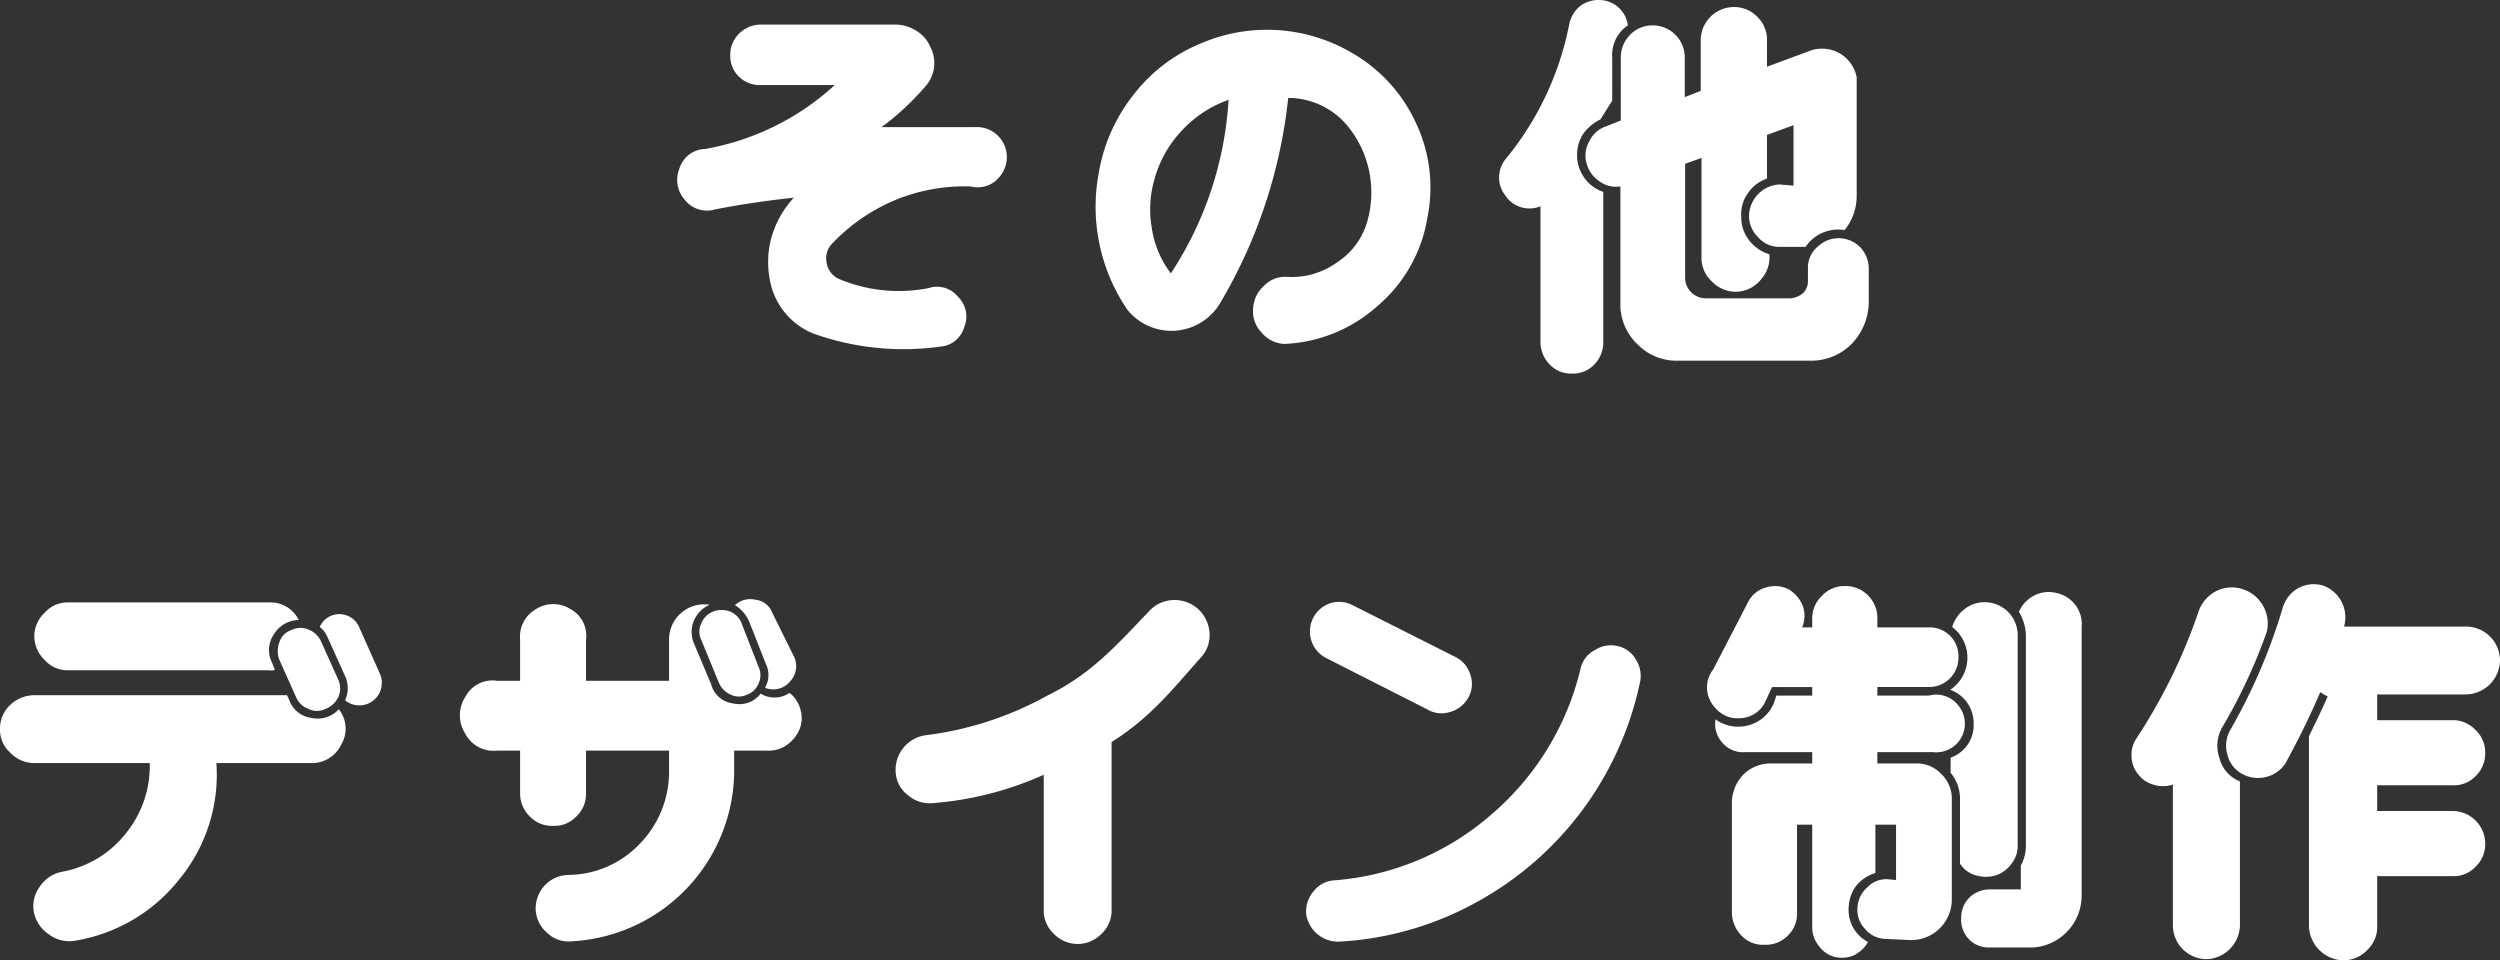 <svg xmlns="http://www.w3.org/2000/svg" width="192.36" height="73.893" viewBox="0 0 192.36 73.893">
  <rect x="0" y="0" width="192.36" height="73.893" fill="#333333" stroke="none"/>
  <path id="パス_8895" data-name="パス 8895" d="M134.53,6.74a19.772,19.772,0,0,1-9.99,4.92,2.12,2.12,0,0,0-1.95,1.47,2.31,2.31,0,0,0,.39,2.43,2.171,2.171,0,0,0,2.34.75c2.01-.39,4.05-.69,6.06-.9a7.5,7.5,0,0,0-1.77,3.24,7.214,7.214,0,0,0,.06,3.66,5.486,5.486,0,0,0,3.18,3.54,20.558,20.558,0,0,0,9.78,1.02,2.078,2.078,0,0,0,1.86-1.5,2.12,2.12,0,0,0-.48-2.34,2.07,2.07,0,0,0-2.28-.66,11.868,11.868,0,0,1-6.9-.72,1.631,1.631,0,0,1-.93-1.26,1.61,1.61,0,0,1,.42-1.44,14.285,14.285,0,0,1,4.86-3.36,14.076,14.076,0,0,1,5.79-1.05,2.17,2.17,0,0,0,2.34-.87,2.312,2.312,0,0,0-2.04-3.69h-7.14a20.436,20.436,0,0,0,3.36-3.12,2.68,2.68,0,0,0,.39-3.06,2.653,2.653,0,0,0-1.02-1.2,3.1,3.1,0,0,0-1.53-.51H128.74a2.341,2.341,0,0,0-1.62.75,2.208,2.208,0,0,0-.63,1.65,2.16,2.16,0,0,0,.72,1.65,2.246,2.246,0,0,0,1.68.6Zm30.3,1.14a27.21,27.21,0,0,1-4.44,13.35,7.592,7.592,0,0,1-1.47-3.51,8.327,8.327,0,0,1,.24-3.84,8.8,8.8,0,0,1,2.1-3.66A8.925,8.925,0,0,1,164.83,7.88Zm4.59-.15a5.966,5.966,0,0,1,4.62,2.22,8.086,8.086,0,0,1,1.47,7.26,5.56,5.56,0,0,1-2.34,3.18,5.943,5.943,0,0,1-3.84,1.11,2.222,2.222,0,0,0-1.77.69,2.478,2.478,0,0,0-.84,1.77,2.324,2.324,0,0,0,.66,1.83,2.4,2.4,0,0,0,1.74.87,11.456,11.456,0,0,0,7.23-2.97,11.28,11.28,0,0,0,3.78-6.75,11.606,11.606,0,0,0-.9-7.32,11.946,11.946,0,0,0-5.04-5.43,12.87,12.87,0,0,0-11.4-.69,12.538,12.538,0,0,0-5.25,3.96,13.229,13.229,0,0,0-2.7,6.06,14.062,14.062,0,0,0,2.22,10.53,4.358,4.358,0,0,0,7.11-.51A38.991,38.991,0,0,0,169.42,7.73Zm16.8,4.62a2.263,2.263,0,0,0-.57,1.41,2.165,2.165,0,0,0,.45,1.44,2.169,2.169,0,0,0,1.2.93,2.24,2.24,0,0,0,1.53-.06V26.63a2.483,2.483,0,0,0,.75,1.65,2.215,2.215,0,0,0,1.68.66,2.259,2.259,0,0,0,1.68-.66,2.45,2.45,0,0,0,.72-1.65V14.96a2.875,2.875,0,0,1-1.41-1.02,2.941,2.941,0,0,1-.6-1.68,2.971,2.971,0,0,1,.45-1.74,3.572,3.572,0,0,1,1.35-1.14l.9-1.44V4.64a2.752,2.752,0,0,1,1.2-2.49A2.216,2.216,0,0,0,193.36.2a2.3,2.3,0,0,0-1.5.48,2.427,2.427,0,0,0-.81,1.35A23.379,23.379,0,0,1,186.22,12.35Zm8.79-7.74V9.47l-1.14.45a2.179,2.179,0,0,0-1.26,1.11,2.178,2.178,0,0,0-.24,1.71,2.386,2.386,0,0,0,.96,1.38,2.162,2.162,0,0,0,1.65.42v9.33a4.279,4.279,0,0,0,1.41,2.91,4.164,4.164,0,0,0,3,1.17h10.32a4.341,4.341,0,0,0,3.09-1.32,4.693,4.693,0,0,0,1.29-3.15V20.96a2.42,2.42,0,0,0-.6-1.68,2.341,2.341,0,0,0-1.59-.75,2.273,2.273,0,0,0-1.65.57,2.147,2.147,0,0,0-.84,1.56v1.2a1.247,1.247,0,0,1-.39.9,1.61,1.61,0,0,1-.96.39h-6.48a1.588,1.588,0,0,1-1.62-1.59V12.8l1.26-.45v7.77a2.469,2.469,0,0,0,.87,1.8,2.484,2.484,0,0,0,3.72-.24,2.5,2.5,0,0,0,.63-1.92,3.071,3.071,0,0,1-1.56-1.08,2.805,2.805,0,0,1-.6-1.77,2.731,2.731,0,0,1,.48-1.8,2.876,2.876,0,0,1,1.5-1.17V10.58l2.04-.75v4.65l-1.08-.09a2.467,2.467,0,0,0-2.34,2.37,2.238,2.238,0,0,0,.66,1.65,2.144,2.144,0,0,0,1.59.78h2.1a3.024,3.024,0,0,1,3-1.29,4.131,4.131,0,0,0,.93-2.61V6.14a2.713,2.713,0,0,0-3.66-2.01l-3.24,1.2V3.08a2.525,2.525,0,0,0-.84-1.68,2.463,2.463,0,0,0-1.77-.66,2.564,2.564,0,0,0-2.49,2.49V7.19l-1.23.48V4.61a2.458,2.458,0,0,0-2.46-2.46,2.4,2.4,0,0,0-1.74.72A2.453,2.453,0,0,0,195.01,4.61ZM97.93,48.44a1.654,1.654,0,0,0-3.03,0,1.89,1.89,0,0,1,.6.78l1.38,3.06a2.212,2.212,0,0,1-.03,1.8,1.733,1.733,0,0,0,2.67-2.07Zm-4.86,5.37a1.633,1.633,0,0,0,.96.93,1.462,1.462,0,0,0,1.32,0,1.776,1.776,0,0,0,.99-.93,1.629,1.629,0,0,0-.03-1.35l-1.32-2.94a1.823,1.823,0,0,0-.99-.9,1.607,1.607,0,0,0-1.29.06,1.415,1.415,0,0,0-.9.9,1.9,1.9,0,0,0-.03,1.35ZM75.55,46.55a2.324,2.324,0,0,0-1.8.78,2.5,2.5,0,0,0-.81,1.8,2.525,2.525,0,0,0,.81,1.86,2.324,2.324,0,0,0,1.8.78H91c.21.03.36.03.45-.06l-.24-.57a2.136,2.136,0,0,1,.18-2.16,2.282,2.282,0,0,1,1.89-1.08A2.4,2.4,0,0,0,91,46.55Zm-2.64,7.14a2.7,2.7,0,0,0-1.83.75,2.5,2.5,0,0,0-.78,1.86,2.324,2.324,0,0,0,.78,1.8,2.509,2.509,0,0,0,1.83.81h8.91a8.188,8.188,0,0,1-1.83,5.4,8.061,8.061,0,0,1-4.95,2.97,2.642,2.642,0,0,0-1.68,1.14,2.52,2.52,0,0,0-.45,1.98,2.681,2.681,0,0,0,1.14,1.68,2.585,2.585,0,0,0,1.95.51,12.871,12.871,0,0,0,8.1-4.74,12.672,12.672,0,0,0,2.85-8.94h7.26a2.485,2.485,0,0,0,2.34-1.41,2.393,2.393,0,0,0-.18-2.73,2.2,2.2,0,0,1-2.13.66,2.081,2.081,0,0,1-1.71-1.44l-.15-.3Zm56.31-2.43a1.951,1.951,0,0,1-.06,1.86,1.692,1.692,0,0,0,1.95-.51,1.716,1.716,0,0,0,.24-1.98L129.7,47.3a1.549,1.549,0,0,0-1.29-.96,1.714,1.714,0,0,0-1.56.42,2.81,2.81,0,0,1,1.08,1.23Zm-1.83-3.03a1.607,1.607,0,0,0-.87-.96,1.823,1.823,0,0,0-1.32-.03,1.614,1.614,0,0,0-.93.9,1.461,1.461,0,0,0,0,1.32l1.32,3.21a1.758,1.758,0,0,0,.9.96,1.429,1.429,0,0,0,1.26.03,1.534,1.534,0,0,0,.93-.9,1.494,1.494,0,0,0-.03-1.29Zm-18.84,4.35a2.356,2.356,0,0,0-2.46,1.26,2.6,2.6,0,0,0,0,2.79,2.443,2.443,0,0,0,2.46,1.32h1.77v3.39a2.464,2.464,0,0,0,.78,1.71,2.327,2.327,0,0,0,1.77.69,2.262,2.262,0,0,0,1.74-.69,2.346,2.346,0,0,0,.78-1.71V57.95h6.39v1.71a7.952,7.952,0,0,1-2.28,5.49,7.683,7.683,0,0,1-5.49,2.37,2.556,2.556,0,0,0-1.83.84,2.615,2.615,0,0,0-.66,1.89,2.524,2.524,0,0,0,.93,1.77,2.4,2.4,0,0,0,1.92.6,13.2,13.2,0,0,0,12.42-12.96V57.95h2.49a2.4,2.4,0,0,0,1.5-.39,2.817,2.817,0,0,0,1.02-1.2,2.31,2.31,0,0,0,.09-1.56,2.381,2.381,0,0,0-.84-1.29,2.053,2.053,0,0,1-2.22.06,2.073,2.073,0,0,1-2.13.75,1.988,1.988,0,0,1-1.68-1.47l-1.35-3.21a2.253,2.253,0,0,1,.03-1.71,2.342,2.342,0,0,1,1.2-1.2,2.7,2.7,0,0,0-3.12,2.7v3.15h-6.39V49.43a2.321,2.321,0,0,0-1.2-2.37,2.469,2.469,0,0,0-2.64,0,2.44,2.44,0,0,0-1.23,2.37v3.15Zm42.06,7.23V70.22a2.431,2.431,0,0,0,.78,1.83,2.537,2.537,0,0,0,3.66,0,2.431,2.431,0,0,0,.78-1.83V57.29c3.06-1.92,4.73-4.11,6.98-6.63a2.5,2.5,0,0,0,.54-1.92,2.679,2.679,0,0,0-2.82-2.37,2.617,2.617,0,0,0-1.8.84c-2.58,2.7-4.49,4.86-7.79,6.48a25.841,25.841,0,0,1-9.5,3.09,2.689,2.689,0,0,0-2.22,2.88,2.35,2.35,0,0,0,.93,1.71,2.533,2.533,0,0,0,1.83.63A25.584,25.584,0,0,0,150.61,59.81Zm23.76-13.05a2.251,2.251,0,0,0-1.71-.15,2.295,2.295,0,0,0-.36,4.2l7.8,3.96a2.145,2.145,0,0,0,1.77.21,2.3,2.3,0,0,0,1.41-1.11,2.145,2.145,0,0,0,.15-1.77,2.224,2.224,0,0,0-1.14-1.35ZM172.9,67.94a2.142,2.142,0,0,0-1.53.84,2.372,2.372,0,0,0-.57,1.71,2.478,2.478,0,0,0,2.52,2.16,24.5,24.5,0,0,0,10.47-2.97,25.208,25.208,0,0,0,12.69-16.95,2.313,2.313,0,0,0-.3-1.77,2.093,2.093,0,0,0-1.41-1.05,2.241,2.241,0,0,0-1.74.3,2.11,2.11,0,0,0-1.11,1.41,21.219,21.219,0,0,1-6.87,11.25A20.791,20.791,0,0,1,172.9,67.94Zm52.65-18.93a2.6,2.6,0,0,0-.66-1.65,2.553,2.553,0,0,0-1.59-.81,2.488,2.488,0,0,0-1.71.42,2.753,2.753,0,0,0-1.08,1.47,2.966,2.966,0,0,1-.15,4.83,2.729,2.729,0,0,1,1.8,2.61,2.634,2.634,0,0,1-1.77,2.61v1.17a3.107,3.107,0,0,1,.72,2.07v4.92a2.089,2.089,0,0,0,1.23.9,2.657,2.657,0,0,0,1.53,0,2.463,2.463,0,0,0,1.23-.93,2.2,2.2,0,0,0,.45-1.41Zm4.92-.54a2.446,2.446,0,0,0-1.92-2.64,2.4,2.4,0,0,0-1.71.18,2.583,2.583,0,0,0-1.2,1.26,3.692,3.692,0,0,1,.54,1.74v16.2a3.19,3.19,0,0,1-.39,1.59v1.83h-2.37a2.271,2.271,0,0,0-1.59.63,2.214,2.214,0,0,0-.63,1.62,2.169,2.169,0,0,0,.63,1.62,2.12,2.12,0,0,0,1.59.6h3.33a4.007,4.007,0,0,0,3.72-3.99Zm-20.73,0h-.78a2.251,2.251,0,0,0,.03-1.71,2.6,2.6,0,0,0-1.14-1.26,2.4,2.4,0,0,0-1.71-.09,2.19,2.19,0,0,0-1.32,1.08l-2.7,5.22a2.225,2.225,0,0,0-.18,2.49,2.592,2.592,0,0,0,.93.96,2.05,2.05,0,0,0,1.2.3,2.237,2.237,0,0,0,2.1-1.35l.48-1.05h3.09v.66h-2.76l-.18.54A2.9,2.9,0,0,1,204.85,56a2.981,2.981,0,0,1-2.55-.45,2.1,2.1,0,0,0,.51,1.77,2.03,2.03,0,0,0,1.71.75h5.22v.87H206.5a2.955,2.955,0,0,0-2.07.87,3.151,3.151,0,0,0-.87,2.07V70.4a2.57,2.57,0,0,0,.75,1.8,2.261,2.261,0,0,0,1.77.69,2.352,2.352,0,0,0,1.8-.72,2.327,2.327,0,0,0,.69-1.77V63.65h1.17v7.92a2.262,2.262,0,0,0,.51,1.41,2.157,2.157,0,0,0,1.2.84,2.34,2.34,0,0,0,1.5-.12,2.523,2.523,0,0,0,1.08-1.02,2.8,2.8,0,0,1-1.47-2.85,2.884,2.884,0,0,1,.63-1.56,3.083,3.083,0,0,1,1.41-.9V63.65h1.59v4.26l-.63-.06a2,2,0,0,0-1.59.63,2.22,2.22,0,0,0-.75,1.59,2.075,2.075,0,0,0,.6,1.62,2.1,2.1,0,0,0,1.56.75l1.92.09a3.125,3.125,0,0,0,3.18-3.18V61.73a2.627,2.627,0,0,0-.81-1.98,2.583,2.583,0,0,0-1.98-.81h-2.94v-.87h4.29a2.2,2.2,0,0,0,1.98-3.54,2.158,2.158,0,0,0-2.31-.81h-3.96v-.66h3.96a2.254,2.254,0,0,0,2.28-2.31,2.214,2.214,0,0,0-.63-1.62,2.238,2.238,0,0,0-1.65-.66h-3.96v-.63a2.436,2.436,0,0,0-.69-1.8,2.4,2.4,0,0,0-1.8-.75,2.337,2.337,0,0,0-1.77.75,2.382,2.382,0,0,0-.75,1.8Zm27.75,12.09V71.42A2.612,2.612,0,0,0,240.07,74a2.668,2.668,0,0,0,2.58-2.58V60.32a2.584,2.584,0,0,1-1.56-1.74,2.9,2.9,0,0,1,.15-2.34,41.743,41.743,0,0,0,3.48-7.44,2.78,2.78,0,0,0-1.86-3.27,2.68,2.68,0,0,0-1.98.12,2.809,2.809,0,0,0-1.38,1.5,42.777,42.777,0,0,1-4.8,9.84,2.281,2.281,0,0,0-.39,1.41,2.226,2.226,0,0,0,.51,1.38,2.289,2.289,0,0,0,1.23.81A2.357,2.357,0,0,0,237.49,60.56Zm13.17-12.15a2.6,2.6,0,0,0-1.59-3.15,2.523,2.523,0,0,0-1.92.18,2.569,2.569,0,0,0-1.2,1.5,44.05,44.05,0,0,1-4.11,9.54,2.47,2.47,0,0,0-.15,1.8,2.28,2.28,0,0,0,1.14,1.47,2.543,2.543,0,0,0,3.3-.78c1.02-1.86,1.92-3.69,2.7-5.52a3.535,3.535,0,0,0,.57.33q-.4.945-1.44,3.06V71.42a2.718,2.718,0,0,0,2.61,2.67,2.542,2.542,0,0,0,1.89-.81,2.423,2.423,0,0,0,.75-1.86V67.61H259a2.249,2.249,0,0,0,1.77-.72,2.337,2.337,0,0,0,.75-1.77A2.509,2.509,0,0,0,259,62.6h-5.79V60.62H259a2.327,2.327,0,0,0,1.77-.69,2.4,2.4,0,0,0,.75-1.8,2.337,2.337,0,0,0-.75-1.77,2.383,2.383,0,0,0-1.77-.75h-5.79V53.63h6.84a2.665,2.665,0,0,0,2.61-2.61,2.612,2.612,0,0,0-2.61-2.61Z" transform="translate(-70.3 -0.197)" fill="#fff"/>
</svg>
